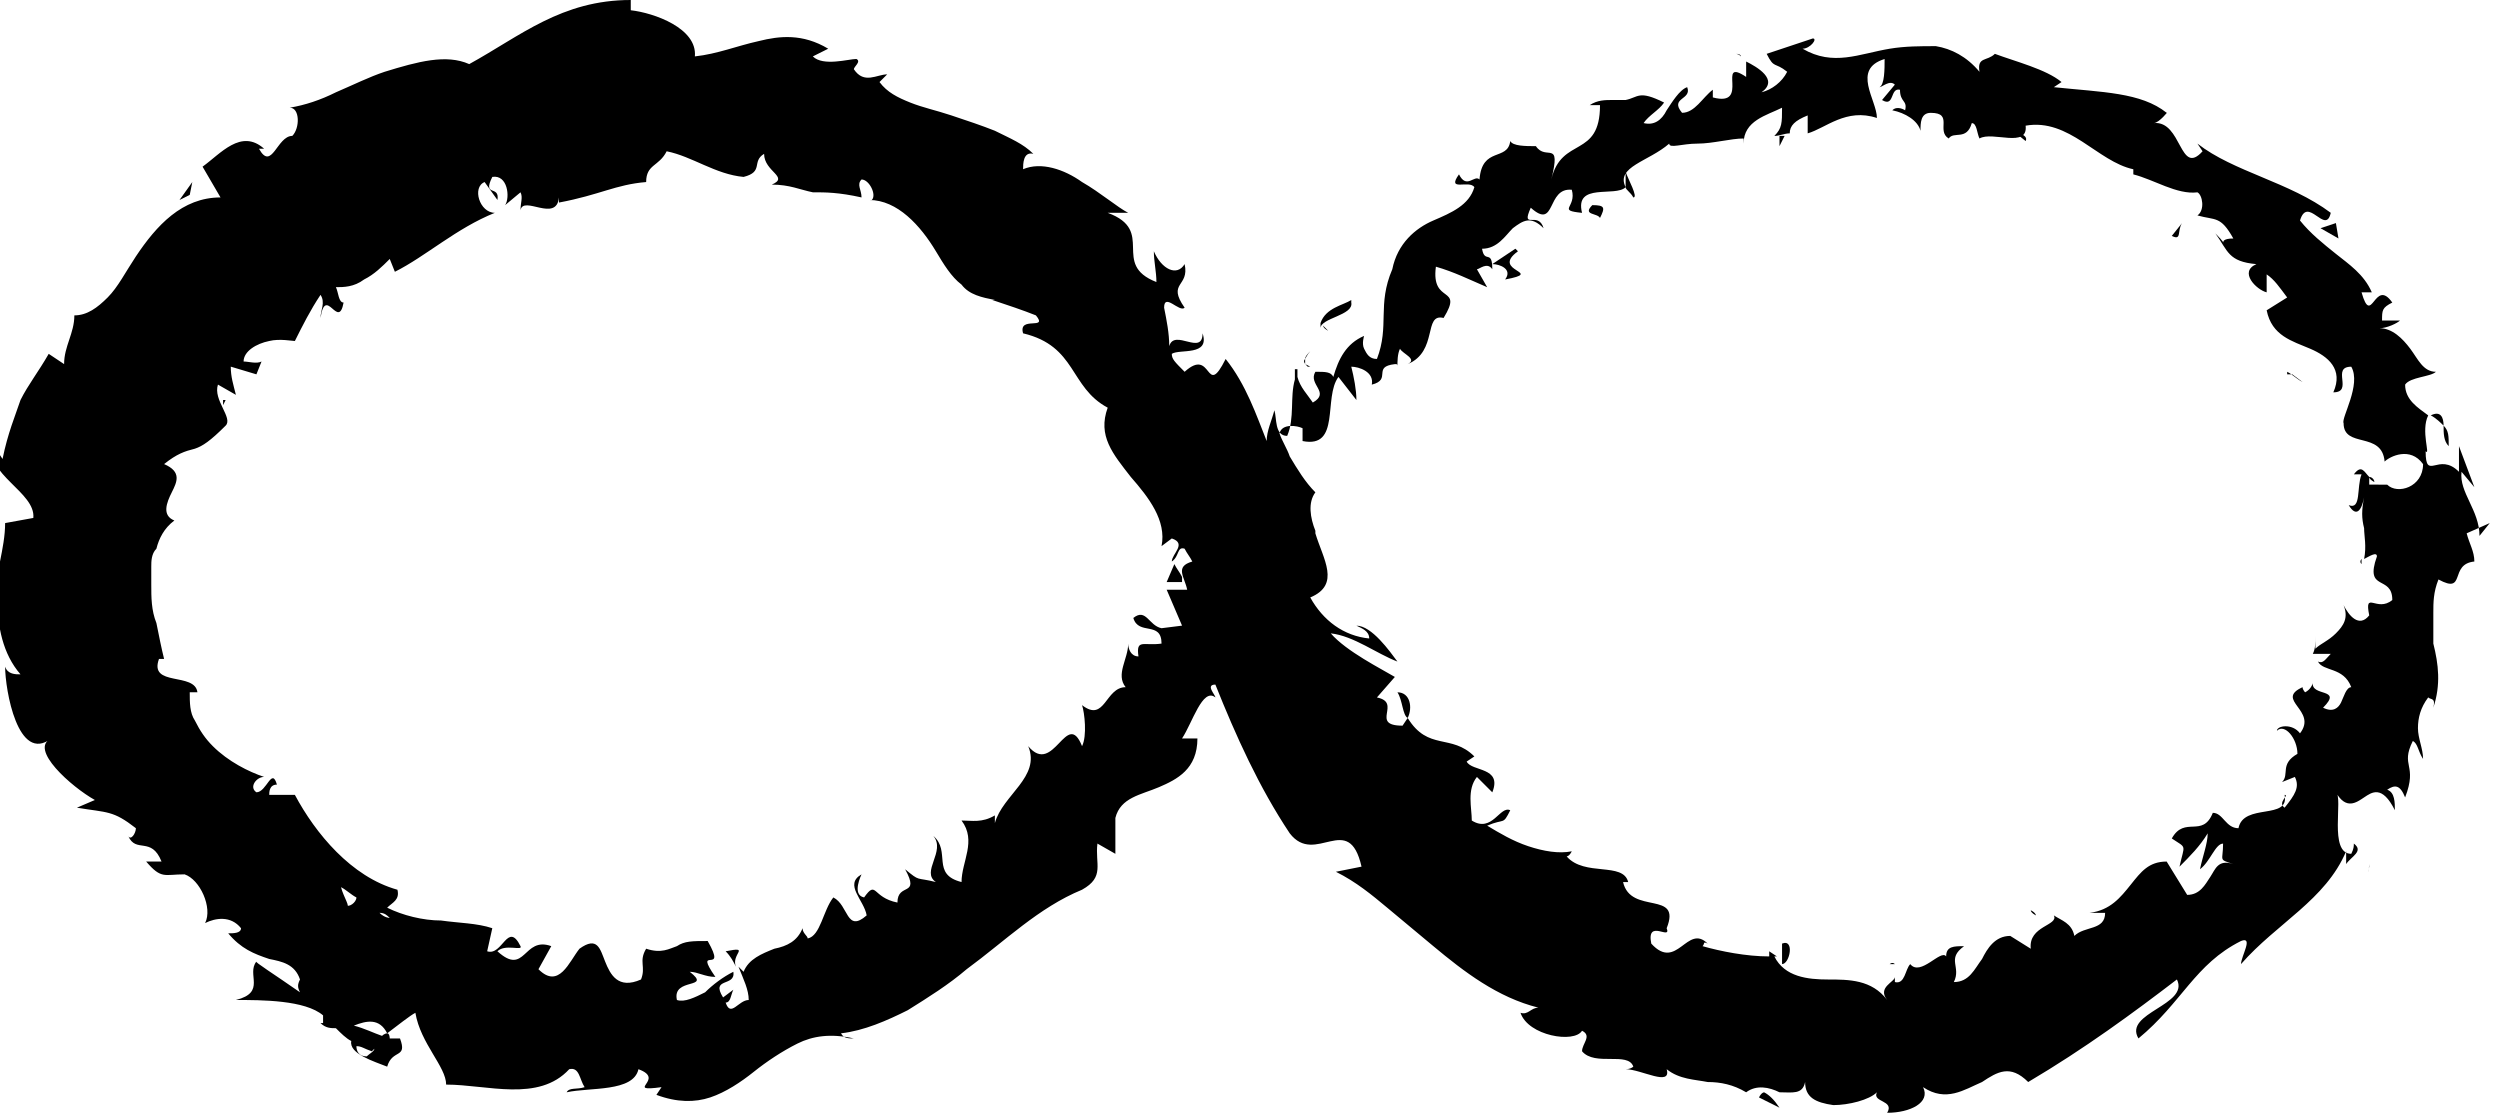 <svg xmlns:xlink="http://www.w3.org/1999/xlink" xmlns="http://www.w3.org/2000/svg" id="Layer_2" version="1.1" viewBox="0 0 97.5 43.4" width="97.5"  height="43.4" >
  <!-- Generator: Adobe Illustrator 29.0.0, SVG Export Plug-In . SVG Version: 2.1.0 Build 186)  -->
  <path d="M92.1,21.8c0,0-.1.1,0,.2,0,0,0-.1,0-.2Z"/>
  <path d="M79,5.5c.1-.2-.2-.3-.5-.4l.5.4Z"/>
  <path d="M69.4,5.3c0,0,0,.2,0,.4l.2-.4h-.2Z"/>
  <path d="M54.1,14.4v.2c0,0,0-.2,0-.2Z"/>
  <path d="M74.4,5.4c0,0,0-.2,0-.3,0,.1,0,.2,0,.3Z"/>
  <path d="M41.9,27.3s0,0,0,0c0,0,0-.1,0,0Z"/>
  <path d="M50.9,14c0,0,.1-.2.2-.3-.1.1-.2.2-.2.3Z"/>
  <path d="M79.2,35.5c0,.1.2.2.2.2,0,0,0-.1-.2-.2Z"/>
  <path d="M88.6,30.5h-.2c.1,0,.2,0,.2,0Z"/>
  <path d="M73.7,37.6s0,0,0,0c0,0,.1-.1.2,0,0,0-.1,0-.3,0Z"/>
  <path d="M74.1,37.7s0,0-.1,0c0,0,0,0,.1,0Z"/>
  <path d="M28.3,37.1c.2.2.3.4.4.6-.2-.5.6-.8-.4-.6Z"/>
  <path d="M51,14.3c-.1-.1-.2-.2-.1-.3,0,0,0,.1,0,.2,0,0,.2.1.2.1Z"/>
  <path d="M74.2,43.4h-1.2c.3,0,.8,0,1.2,0Z"/>
  <path d="M9.6,14c0,0,0,.1,0,.2,0,0,0-.1,0-.2Z"/>
  <path d="M68.8,42.6c0,0-.1,0-.2.2l.8.4c-.2-.3-.4-.5-.6-.6Z"/>
  <path d="M97.1,20.4l-.4.5c0-1-.8-1.7-.7-2.5l.5.6-.6-1.6v1c-.8-.8-1.3.4-1.3-.8.2.2-.2-.8.1-1.4-.4-.3-.9-.6-.9-1.2.2-.3,1-.3,1.2-.5-.5,0-.7-.5-1-.9-.3-.4-.7-.8-1.2-.8.3,0,.7-.2.8-.3h-.7c0-.4,0-.5.4-.7-.7-1-.8,1-1.2-.4.1,0,.2,0,.4,0-.3-.7-.9-1.1-1.4-1.5-.5-.4-1-.8-1.4-1.3.3-1,1,.6,1.2-.3-1.6-1.2-3.8-1.6-5.2-2.7l.2.3c-.9,1-.8-1.2-1.9-1.1.2,0,.6-.5.5-.4-1-.8-2.5-.8-4.4-1l.3-.2c-.6-.5-1.8-.8-2.6-1.1-.3.3-.7.1-.6.7-.5-.6-1.1-.9-1.7-1-.6,0-1.2,0-1.8.1-1.2.2-2.2.7-3.4,0,.3,0,.6-.4.4-.4-.6.2-1.2.4-1.8.6.3.6.3.3.8.7-.2.4-.6.7-1,.8.7-.5-.2-1-.6-1.2,0,.2,0,.4,0,.6-1.2-.8.2,1.2-1.3.8v-.3c-.4.3-.7.9-1.2.9-.5-.6.4-.5.2-1-.3.1-.6.6-.8.9-.2.4-.5.6-.9.5.2-.3.6-.5.8-.8-1-.5-1-.2-1.5-.1h0c0,0-.1,0-.2,0h-.6c.1,0,.2,0,.3,0-.3,0-.6,0-.9.2h.4c0,2.1-1.5,1.2-1.9,2.9.4-1.6-.2-.7-.6-1.3v-.2c0,0,0,.1,0,.2,0,0,0,0,0,0-.4,0-.9,0-1-.2-.1.8-1.1.2-1.2,1.5-.2-.2-.5.4-.8-.2-.5.7.4.2.6.5-.2.7-.9,1-1.6,1.3-.7.3-1.4.9-1.6,1.9-.6,1.4-.1,2.2-.6,3.5-.3,0-.4-.2-.5-.4s0-.5,0-.5c-.7.3-1,.9-1.2,1.6-.1-.2-.3-.2-.7-.2-.3.5.6.8-.1,1.2-.2-.3-.5-.6-.6-1,0-.1,0-.2,0-.3,0,0,0,0-.1,0,0,.1,0,.3,0,.4-.2.7,0,1.5-.3,2.2-.5,0-.4-.7-.5-1-.1.4-.3.8-.3,1.2-.4-1-.8-2.2-1.6-3.2-.8,1.6-.5-.5-1.6.5-.4-.4-.5-.5-.5-.7,0,0,0,0,0,0,.3-.2,1.5.1,1.2-.8,0,.9-1.1-.2-1.3.5,0-.5-.1-1-.2-1.5,0-.6.6.2.8,0-.7-1,.2-.8,0-1.7-.3.5-.9.2-1.2-.5,0,.4.1.8.1,1.2-1.8-.7,0-2-1.9-2.7.2,0,.5,0,.8,0-.4-.2-1.1-.8-1.8-1.2-.7-.5-1.6-.8-2.3-.5,0-.2,0-.7.4-.6-.4-.4-.9-.6-1.5-.9-.5-.2-1.1-.4-1.7-.6-.6-.2-1.1-.3-1.6-.5-.5-.2-.9-.4-1.2-.8l.3-.3c-.4,0-.9.4-1.3-.2,0-.1.3-.3.1-.4-.3,0-1.3.3-1.7-.1l.6-.3c-1-.6-1.9-.5-2.7-.3-.9.2-1.6.5-2.5.6.1-1.1-1.6-1.7-2.5-1.8V0c-2.7,0-4.3,1.4-6.3,2.5-.9-.4-2-.1-3.3.3-.6.2-1.2.5-1.9.8-.6.3-1.2.5-1.8.6.4,0,.4.8.1,1.1-.6,0-.8,1.4-1.3.5h.2c-.9-.8-1.7.2-2.4.7l.7,1.2c-1.5,0-2.5,1.1-3.3,2.3-.4.6-.7,1.2-1.1,1.6-.4.4-.8.7-1.3.7,0,.7-.4,1.2-.4,1.9l-.6-.4c-.4.7-.8,1.2-1.1,1.8-.2.6-.5,1.3-.7,2.3l-.4-.6c-.3,1.2,1.7,1.9,1.6,2.9l-1.1.2c0,.5-.1,1-.2,1.5,0,.5-.1,1-.1,1.5,0,1,.2,2.1.9,2.9-.2,0-.5,0-.6-.3,0,.9.5,3.8,1.8,2.8-.9.4.8,1.9,1.7,2.4l-.7.3c1.2.2,1.4.1,2.3.8,0,.2-.2.5-.3.3.3.7.9,0,1.3,1h-.6c.6.7.7.5,1.5.5.6.2,1.1,1.3.8,1.9.4-.2,1-.3,1.4.2,0,.2-.3.2-.5.2.5.6,1,.8,1.6,1,.5.1,1,.2,1.2.8-.1.2-.1.3,0,.5-1-.7-1.8-1.2-1.7-1.2-.4.5.4,1.2-.8,1.5,1,0,2.7,0,3.4.6,0,0,0,.2,0,.3h-.1c.2.2.4.2.6.2.2.2.4.4.6.5-.1.5.9.8,1.4,1,.2-.7.8-.3.5-1.1,0,0-.1,0-.4,0,0,0,0,0,0,0,0,0,0-.2-.1-.2,0,0-.1,0-.2.1-.3-.1-.7-.3-1.1-.4.5-.2,1-.3,1.3.3.4-.3.9-.7,1.1-.8.2,1.2,1.2,2.1,1.2,2.8,1.6,0,3.6.7,4.8-.6.4-.1.4.4.6.7-.3.1-.6,0-.7.2.9-.2,2.6,0,2.8-.9,1.1.4-.6.9.9.7l-.2.3c.8.3,1.5.3,2.1.1.6-.2,1.2-.6,1.7-1,.5-.4,1.1-.8,1.7-1.1.6-.3,1.3-.4,2.2-.2-.2,0-.4,0-.5-.2.9-.1,1.8-.5,2.6-.9.8-.5,1.6-1,2.3-1.6,1.5-1.1,2.8-2.4,4.5-3.1.9-.5.5-1,.6-1.8l.7.4c0-.5,0-.9,0-1.4.2-.8,1-.9,1.7-1.2.7-.3,1.5-.7,1.5-1.9h-.6c.4-.6.8-2,1.3-1.6,0-.1-.4-.5,0-.5h0c.8,2,1.7,4,2.9,5.8,1,1.3,2.3-.9,2.8,1.3l-1,.2c.8.4,1.4.9,2,1.4.6.5,1.2,1,1.8,1.5,1.2,1,2.5,2,4.1,2.4-.3,0-.4.3-.7.2.3.9,2.1,1.2,2.4.7.4.2,0,.5,0,.8.5.6,1.8,0,2,.6,0,0-.1.1-.3.1.6,0,1.8.7,1.6,0,.5.4,1.1.4,1.6.5.5,0,1,.1,1.5.4.4-.3.9-.2,1.3,0,.5,0,.9.1,1-.4,0,.6.4.8,1.1.9.6,0,1.4-.2,1.7-.5-.2.4.7.3.4.8.9,0,1.7-.4,1.4-1,.9.6,1.6.1,2.3-.2.6-.4,1.1-.7,1.8,0,2.2-1.3,4.1-2.7,5.8-4,.5,1-2.1,1.3-1.5,2.3,1.7-1.4,2.2-2.9,4-3.8.5-.2,0,.6,0,.9,1.4-1.6,3.3-2.5,4.1-4.4,0,0,0,.3,0,.5.2-.3.7-.5.3-.8,0,.1,0,.2-.1.4-.9,0-.3-2.2-.6-2.4.4.7.8.4,1.1.2.3-.2.7-.5,1.2.5,0-.3,0-.7-.3-.8.3-.2.5-.2.7.3.5-1.3-.2-1.2.3-2.2.2.1.2.4.4.7,0-.4-.2-.8-.2-1.2,0-.4.1-.8.4-1.2.1.1.3,0,.2.4.3-.9.2-1.7,0-2.5,0-.4,0-.8,0-1.2,0-.4,0-.8.2-1.3,1.1.6.4-.6,1.4-.7,0-.4-.2-.7-.3-1.1ZM13.5,35.4c.2,0-.1-.4-.2-.8.2.1.4.3.6.4,0,.2-.3.4-.4.3ZM15.2,40.4s0,0,0,0c0,0,0,0,0,0,0,0,0,0,0,0ZM14.6,40.9s0,0,0,0c0,.1-.2.2-.3.3-.3,0-.4-.2-.4-.4.2,0,.3.1.6.2ZM14.8,35.6h0c.2,0,.3.1.4.2,0,0-.2,0-.4-.2ZM45.3,24.5c-.5-.1-.6-.8-1.1-.4.2.7,1.1.1,1.1,1-.7.1-1-.2-.9.5-.3,0-.4-.3-.4-.5,0,.6-.5,1.2-.1,1.7-.8,0-.8,1.4-1.7.7.1.3.2,1.2,0,1.6-.6-1.5-1.1,1.2-2.1,0,.5,1.2-1,1.9-1.3,3,0-.1,0-.3,0-.3-.5.3-.9.2-1.3.2.6.8,0,1.6,0,2.4-1.2-.3-.4-1.2-1.1-1.8.5.6-.5,1.4.1,1.8-.8-.2-.6,0-1.2-.5.6,1.1-.3.5-.3,1.3-1-.2-.8-.9-1.3-.2-.5-.1-.1-.9-.1-.9h0c-.7.4.1,1,.2,1.6-.8.7-.7-.4-1.3-.7-.4.5-.5,1.5-1,1.6,0-.1-.2-.2-.2-.4-.2.5-.6.7-1.1.8-.5.2-1,.4-1.2.9,0,0-.1-.1-.2-.2.2.5.4.9.4,1.3-.4,0-.7.7-.9.1.2,0,.2-.3.3-.5l-.4.3c-.5-.8.5-.4.4-1-.4.2-.8.5-1.1.8-.4.2-.8.4-1.1.3-.2-.9,1.4-.4.5-1.1.3,0,.6.2,1,.2-.9-1.3.5,0-.3-1.4-.6,0-.9,0-1.2.2-.3.1-.6.3-1.2.1-.3.5,0,.7-.2,1.2-.9.4-1.2-.2-1.4-.7-.2-.5-.3-1-1-.5-.4.5-.8,1.6-1.6.8l.5-.9c-1.1-.4-1,1.2-2.1.2.3-.3,1,0,.9-.2-.5-1-.7.4-1.3.2l.2-.9c-.6-.2-1.3-.2-2-.3-.7,0-1.5-.2-2.1-.5.2-.2.5-.3.4-.7-1.8-.5-3.2-2.2-4-3.7-.3,0-.6,0-1,0,0-.1,0-.4.3-.4-.2-.7-.4.3-.8.3-.3-.2,0-.6.3-.6-.6-.2-1.4-.6-2-1.2-.3-.3-.5-.6-.7-1-.2-.3-.2-.7-.2-1.1h.3c-.1-.8-1.9-.2-1.5-1.3h.2c-.1-.4-.2-.9-.3-1.4-.2-.5-.2-1-.2-1.5,0-.2,0-.5,0-.7,0-.2,0-.5.2-.7.1-.4.3-.8.7-1.1-.5-.2-.3-.7-.1-1.1.2-.4.4-.8-.3-1.1.5-.4.8-.5,1.2-.6.3-.1.6-.3,1.2-.9.3-.3-.5-1-.3-1.6l.7.4c-.1-.4-.2-.7-.2-1.1l1,.3.2-.5c-.2.1-.5,0-.7,0,0-.4.5-.7,1-.8.4-.1.9,0,1,0,.3-.6.6-1.2,1-1.8.2.3,0,.6,0,.9.2-1.3.7.5.9-.6-.2,0-.2-.4-.3-.6.3,0,.7,0,1.1-.3.4-.2.7-.5,1-.8l.2.5c1.2-.6,2.4-1.7,3.9-2.3-.6,0-.9-1-.4-1.2l.5.7c.1-.6-.6-.1-.2-.9.6-.1.7.8.5,1.1l.6-.5c.1.2,0,.4,0,.7.1-.6,1.4.5,1.5-.5v.2c1.6-.3,2.2-.7,3.4-.8,0-.7.5-.6.8-1.2,1,.2,1.9.9,3,1,.8-.2.3-.6.8-.9,0,.7,1,.9.3,1.2.7,0,1.1.2,1.6.3.5,0,1,0,1.9.2,0-.3-.2-.5,0-.7.3,0,.6.6.4.8h-.1c1.1,0,2,1,2.6,2,.3.5.6,1,1,1.3.3.4.8.5,1.3.6h-.1c.6.2,1.2.4,1.7.6.5.6-.7,0-.5.7,2.1.5,1.8,2.1,3.3,2.9-.4,1.1.2,1.8.9,2.7.7.8,1.4,1.7,1.2,2.7l.4-.3c.6.2,0,.6,0,.9.3-.2.2-.6.5-.5.1.2.2.3.3.5-.7.2-.3.6-.2,1.1-.3,0-.6,0-.8,0l.6,1.4ZM45.5,22.7l.3-.7c.1.2.2.3.3.5v.2s-.6,0-.6,0ZM92.4,18.9c0-.1,0-.2,0-.3,0,.1.2.2.2.2,0-.1-.1-.2-.2-.2,0,0,0,0,0,0-.2-.2-.3-.5-.6-.1h.3c-.2.5,0,1.4-.5,1.2.3.5.5.2.6-.3-.1.5-.1.8,0,1.2,0,.3.1.7,0,1.2.2-.1.5-.3.5-.1-.5,1.4.6.7.6,1.7-.6.5-1.1-.4-.9.6-.4.5-.8,0-1-.4.2.5,0,.8-.3,1.1-.3.3-.6.4-.8.6,0-.2,0-.3,0-.5,0,.3,0,.5-.1.7h.7c-.2.2-.3.4-.5.3.2.4,1,.2,1.3,1-.2,0-.3.4-.4.6-.1.2-.3.4-.7.2.8-.8-.5-.4-.4-1,0,.1-.1.3-.3.4,0,0-.1-.1-.1-.2,0,0,0,0,0,0,0-.1,0,0,0,0-1.1.5.6.9-.1,1.8-.3-.4-.9-.3-.9-.1.3-.3.8.3.8.9-.7.4-.3.8-.6,1.1l.5-.2c.2.4,0,.7-.4,1.2-.3-.2.2-.5,0-.5.2,1-1.6.3-1.8,1.3-.5,0-.6-.6-1-.6-.4,1-1.1.1-1.6,1,.6.4.5.2.3,1.1.4-.4.8-.8,1.1-1.3,0,.4-.2.9-.3,1.4.4-.3.6-1,.9-1,0,.7-.2.6.4.8-.6-.2-.7.2-.9.5-.2.3-.4.7-.9.7l-.8-1.3c-.7,0-1,.4-1.4.9-.4.5-.8,1-1.6,1.1h.6c0,.7-.8.5-1.2.9-.1-.5-.5-.6-.8-.8.2.4-1,.4-.9,1.3l-.8-.5c-.6,0-.9.5-1.1.9-.3.4-.5.9-1.1.9.3-.6-.3-.9.4-1.4-.4,0-.7,0-.7.4-.2-.3-1,.8-1.4.3-.2.2-.2.8-.6.7,0,0,0-.2,0-.2,0,.2-.7.4-.3.9-.6-.8-1.5-.8-2.3-.8-.8,0-1.7-.1-2.1-.9h.1l-.3-.2h0c0,0,0,.1,0,.2-.9,0-1.9-.2-2.6-.4.1-.1,0-.2.2-.1-.8-.8-1.2,1.1-2.2,0-.2-1,.8-.1.6-.6.6-1.5-1.4-.5-1.7-1.8,0,0,.1,0,.2,0-.2-.8-1.7-.2-2.4-1,0,0,.1,0,.2-.2-.5.1-1.1,0-1.7-.2-.6-.2-1.1-.5-1.6-.8.7-.3.6,0,.9-.6-.4-.2-.7.9-1.5.4,0-.5-.2-1.2.2-1.7l.6.6c.4-1-.8-.8-1-1.2l.3-.2c-.9-.9-1.8-.2-2.6-1.5l-.2.3c-1.3,0,0-.9-1-1.1l.7-.8c-.5-.3-1.9-1-2.5-1.7.9.1,1.8.8,2.6,1.1-.3-.4-1-1.4-1.6-1.4.2.1.5.2.5.5-1-.1-1.8-.7-2.3-1.6,1.2-.5.5-1.5.2-2.5v.2c0,0,0-.1,0-.1v-.2c-.2-.5-.3-1.1,0-1.5-.4-.4-.7-.9-1-1.4h0s0,0,0,0c-.1-.3-.3-.6-.4-.9.1-.4.7-.3.9-.2,0,.2,0,.3,0,.5,1.5.3.8-1.7,1.4-2.5l.7.9c0-.4-.1-.9-.2-1.3.3,0,.9.2.8.7.8-.2,0-.7.9-.8.1,0,.1,0,.1.1,0-.2,0-.5.1-.7.1.2.7.4.3.6,1.2-.5.6-2,1.4-1.8h0c.8-1.3-.5-.5-.3-2,.7.2,1.3.5,2,.8l-.4-.7c.1,0,.4-.3.6,0,0-.8-.3-.2-.4-.8.6,0,.9-.5,1.2-.8.4-.3.7-.5,1.2,0-.2-.7-.9.1-.5-.8,1,.9.6-.8,1.6-.7.2.7-.6.8.4.9-.3-1.2,1.3-.6,1.7-1,0,0,0,0,0,0,0,.1.2.2.3.4.2,0-.2-.7-.3-1,0,.3,0,.5,0,.6-.4-.8.9-1,1.7-1.7,0,.2.5,0,1.1,0,.6,0,1.3-.2,1.8-.2v.2c0-.9.9-1.1,1.5-1.4,0,.6,0,.8-.3,1.1.2,0,.4-.1.6-.1,0-.3.2-.5.7-.7v.7c.7-.2,1.5-1,2.7-.6,0-.7-1-1.9.3-2.3,0,.4,0,1-.2,1.1.1,0,.4-.3.6-.1l-.5.6c.5.3.3-.5.7-.4,0,.5.3.4.2.8,0,0-.3-.2-.5,0,.5.1,1,.4,1.1.8,0-.3,0-.7.4-.7.9,0,.2.7.7,1,.2-.3.7.1.9-.6.2,0,.2.4.3.6.5-.3,1.9.4,1.8-.5h0s0,0,0,0c0,0,0,0,0,0h0s0,0,0,0c0,0,0,0,0,0h0c0,0,0,0,0,0,1.7-.3,2.8,1.4,4.2,1.7v.2c.8.2,1.7.8,2.5.7.2.1.3.7,0,.9.7.2.9,0,1.4.9-.8,0,0,.5-.7-.2.5.7.5,1.1,1.6,1.2-.7.3,0,1,.4,1.1v-.7c.3.2.5.5.8.9l-.8.5c.2,1,1,1.2,1.7,1.5.7.3,1.3.8.9,1.7.8,0-.1-1,.7-1,.4.7-.4,2-.3,2.2,0,1,1.5.3,1.6,1.5.2-.2,1-.6,1.5.1,0,.9-1,1.2-1.4.8Z"/>
  <path d="M64.1,41.8s0,0-.1,0c0,0,0,0,.1,0Z"/>
  <path d="M50.2,17.8h-.1c0,0,0,0,.1,0Z"/>
  <path d="M90,26.7c0,0,0-.1,0-.2,0,0,0,.1,0,.2Z"/>
  <path d="M5.4,32.7s0,0,0-.1c0,0,0,.1,0,.1Z"/>
  <polygon points="8.7 15.8 8.8 15.6 8.7 15.6 8.7 15.8"/>
  <path d="M67.7,2.1s.1,0,.2.1c0,0,0-.1-.2-.1Z"/>
  <path d="M59.8,5.2h0c0,0,0,0,0,0h0Z"/>
  <path d="M92.4,33.7s0,0,0,.1c-.1.4,0,.1,0-.1Z"/>
  <path d="M95.3,16.6c0-.3-.1-.6-.5-.4.2.1.4.3.5.4Z"/>
  <path d="M74.4,43.4h0s-.1,0-.1,0h.1Z"/>
  <path d="M95.3,16.6c0,.3,0,.6.2.8,0-.4,0-.6-.2-.8Z"/>
  <path d="M51.8,12.9l-.2-.2c0,0,0,.1.2.2Z"/>
  <path d="M52.7,11.7c-.3.2-1,.3-1.2.9v.2c0-.4,1.3-.5,1.2-1Z"/>
  <path d="M59.1,9.7s0,0,0,0c0,0,0,0,0,0h0Z"/>
  <path d="M59.1,9.7c-.3.2-.6.4-.9.6.3,0,.8.2.5.6,1.6-.3-.6-.3.5-1.1Z"/>
  <path d="M62.4,8.5c.2-.4.2-.5-.3-.5-.4.4.2.3.3.5Z"/>
  <path d="M85.1,8.7l-.4.5c.4.2.2-.2.4-.5Z"/>
  <polygon points="91.2 9.3 91.1 8.7 90.5 8.9 91.2 9.3"/>
  <path d="M89.2,14.5c.2.1.4.3.6.4l-.4-.3c0,0-.1,0-.2,0Z"/>
  <path d="M69.5,36.8v.8c.3,0,.5-1,0-.8Z"/>
  <path d="M54.5,27c.2.3.2.9.4,1,.2-.4.1-1-.4-1Z"/>
  <polygon points="7.5 7.1 7 7.8 7.4 7.6 7.5 7.1"/>
</svg>